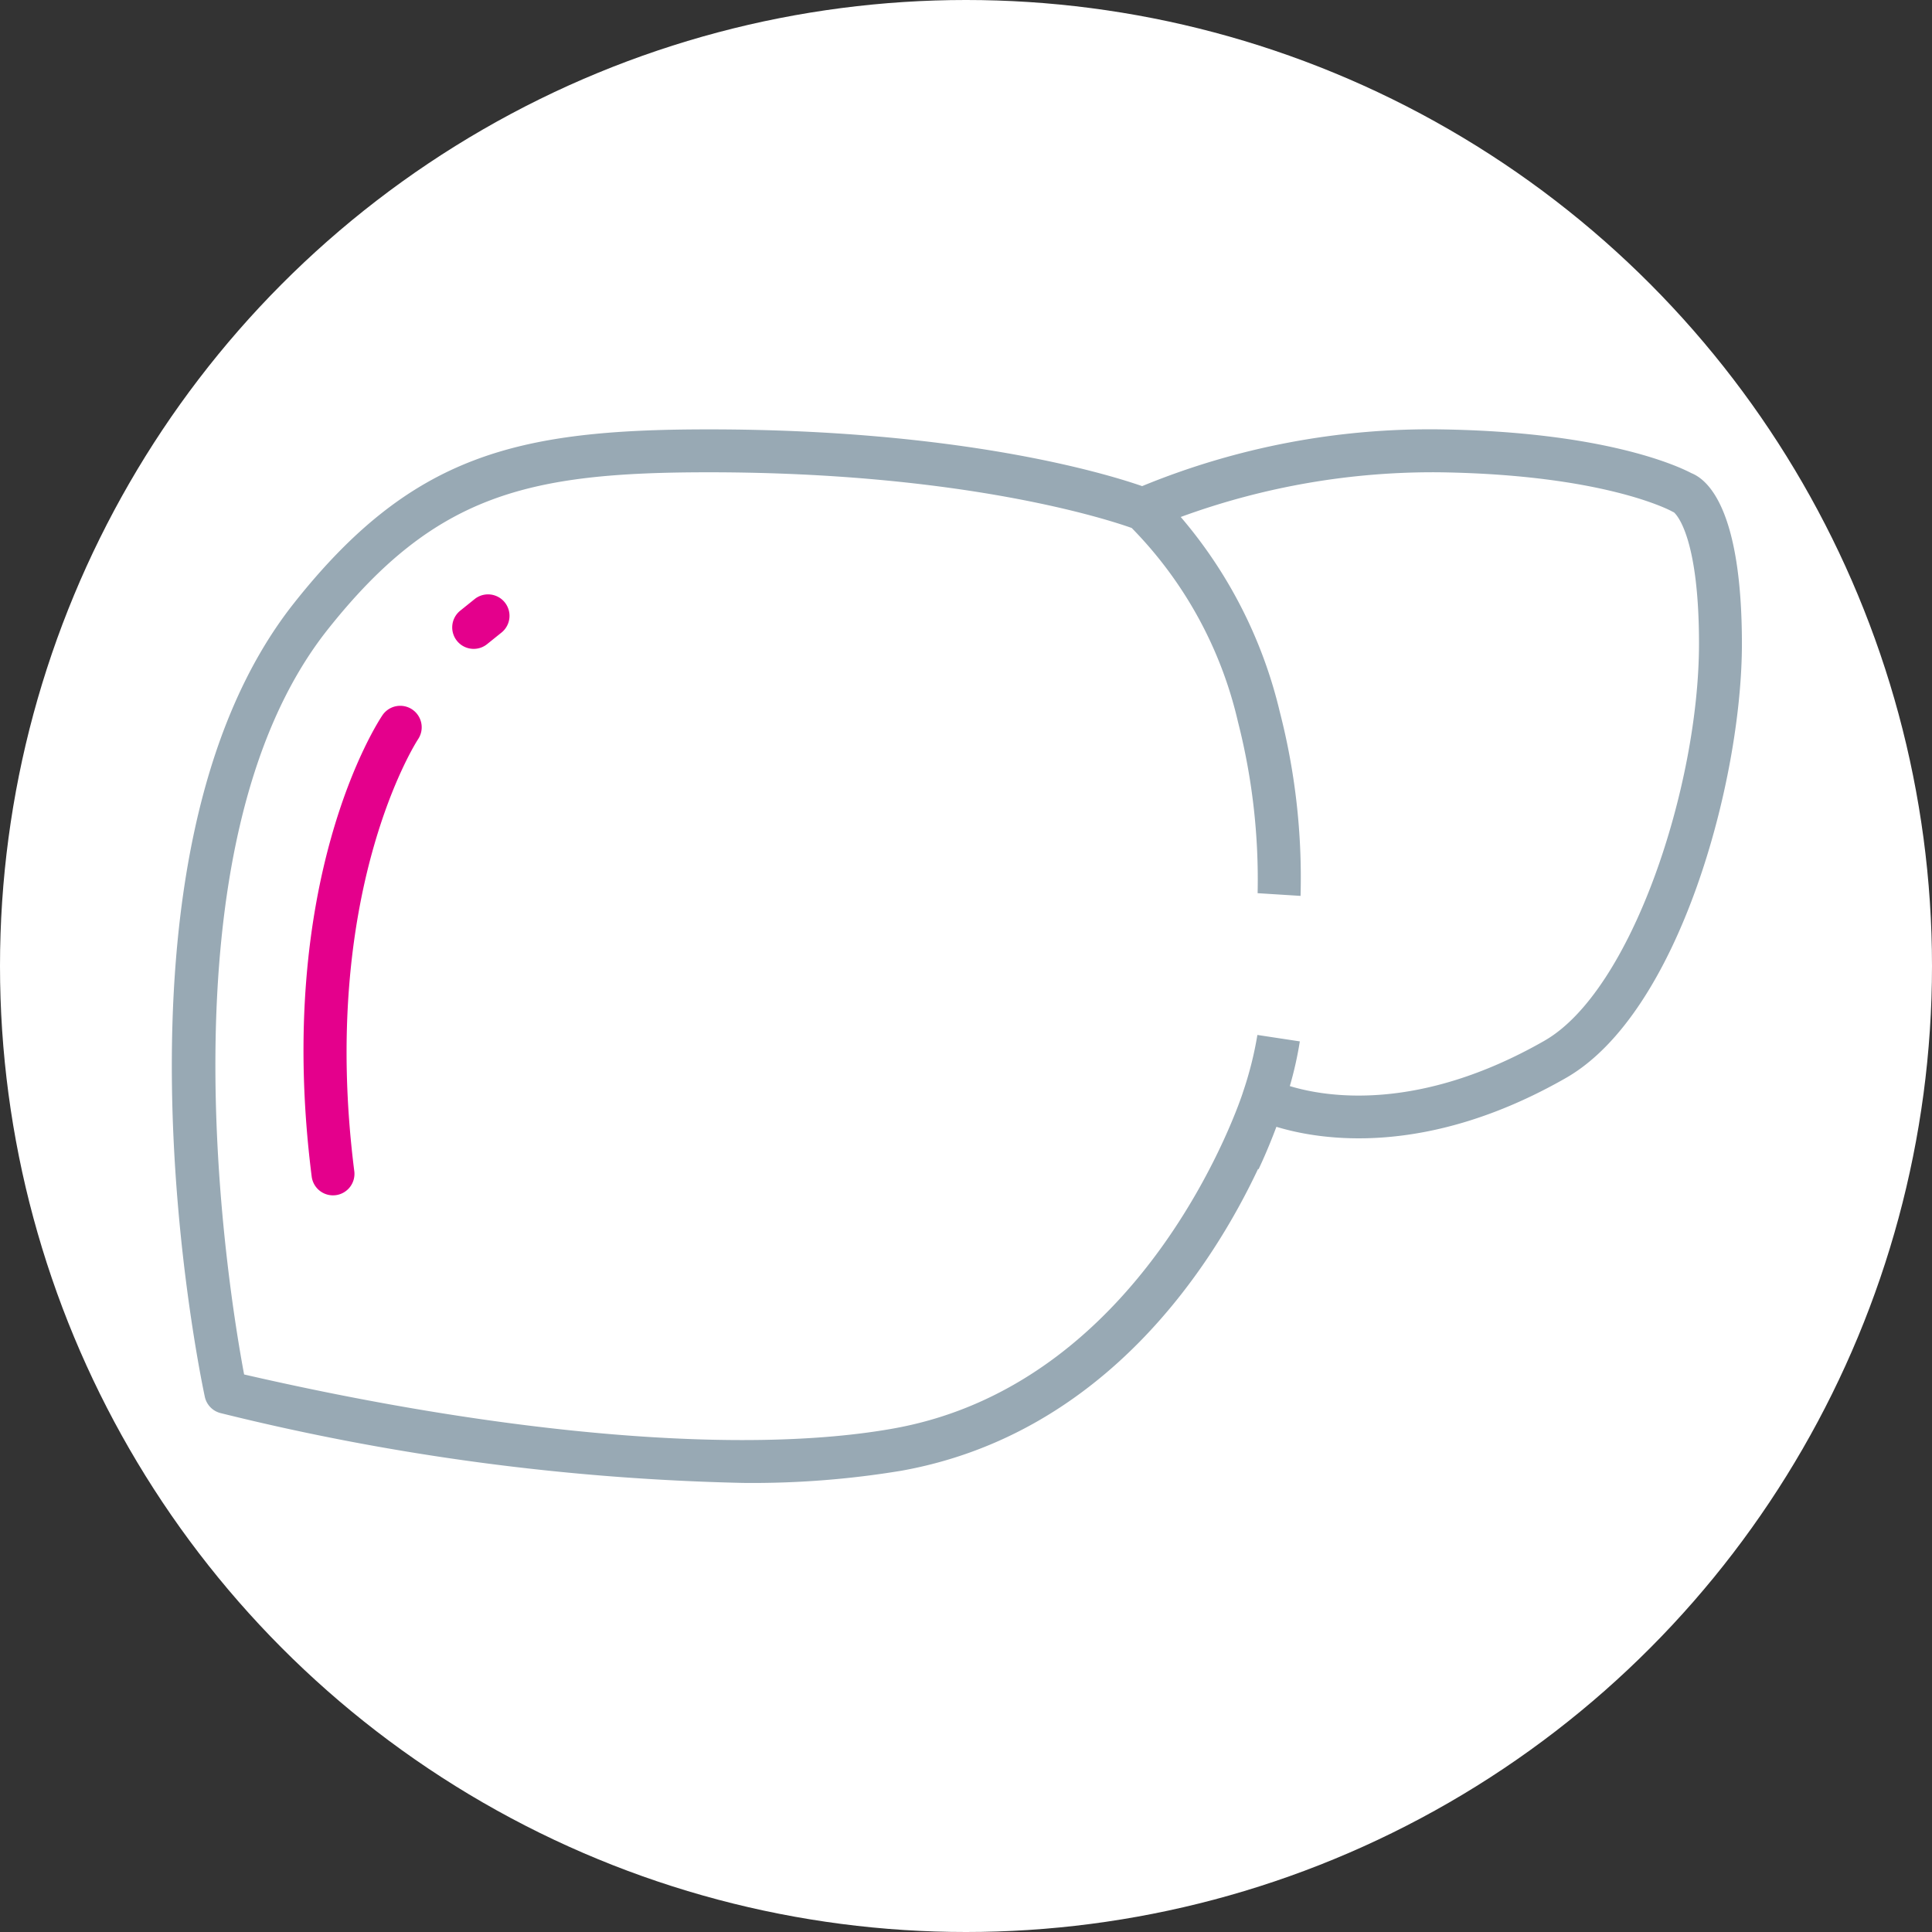 <svg xmlns="http://www.w3.org/2000/svg" width="90" height="90" viewBox="0 0 90 90">
  <rect x="0" y="0" width="90" height="90" fill="#333333" stroke="none"/>
  <g id="foie" transform="translate(-30.19 -38.283)">
    <circle id="BG" cx="45" cy="45" r="45" transform="translate(30.19 38.283)" fill="#fff"/>
    <g id="icon" transform="translate(-500.386 -127.378)">
      <path id="Tracé_1143" data-name="Tracé 1143" d="M609.363,187.7c-.6-.318-4.047-1.93-11.714-2.037a35.214,35.214,0,0,0-13.868,2.643c-1.686-.585-8.458-2.643-20.194-2.643-8.919,0-13.824,1.166-19.3,8.074-9.42,11.866-4.389,35.971-4.17,36.991a1,1,0,0,0,.749.764,110.849,110.849,0,0,0,24.325,3.249,42.389,42.389,0,0,0,7.377-.568c9.544-1.713,14.533-9.647,16.612-14.056l.025.012c.03-.063.408-.85.831-1.977,2.071.63,7.011,1.425,13.485-2.274,5.281-3.018,8.2-13.873,8.2-20.222C611.718,189.442,610.167,188.018,609.363,187.7Zm-6.839,26.442c-5.859,3.347-10.173,2.627-11.863,2.113a16.91,16.91,0,0,0,.466-2.082l-1.977-.3a16.625,16.625,0,0,1-.677,2.681l0,.005c-.043.134-4.382,13.512-16.261,15.644-6.921,1.243-17.925.325-30.264-2.514-.722-3.842-4.139-24.581,3.9-34.71,5-6.3,9.325-7.317,17.739-7.317,11.924,0,18.65,2.217,19.708,2.594a18.974,18.974,0,0,1,4.954,9.046,29.636,29.636,0,0,1,.912,7.967l2,.126a30.956,30.956,0,0,0-.967-8.572,21.634,21.634,0,0,0-4.615-9.079,34.151,34.151,0,0,1,12.047-2.082c7.711.108,10.8,1.8,10.829,1.817a1.033,1.033,0,0,0,.1.05c.132.115,1.167,1.17,1.167,6.126C609.718,202.3,606.575,211.825,602.524,214.141Z" fill="#98a9b4"/>
      <path id="Tracé_1144" data-name="Tracé 1144" d="M546.087,221.345a1,1,0,0,1-.991-.874c-1.753-13.817,3.087-21.182,3.294-21.489a1,1,0,0,1,1.66,1.117h0c-.046.069-4.621,7.108-2.97,20.12a1,1,0,0,1-.866,1.118A1.1,1.1,0,0,1,546.087,221.345Z" fill="#e4008c"/>
      <path id="Tracé_1145" data-name="Tracé 1145" d="M552.643,195.888a1,1,0,0,1-.628-1.779l.691-.556a1,1,0,0,1,1.254,1.557l-.691.556A.993.993,0,0,1,552.643,195.888Z" fill="#e4008c"/>
    </g>
  </g>
</svg>
